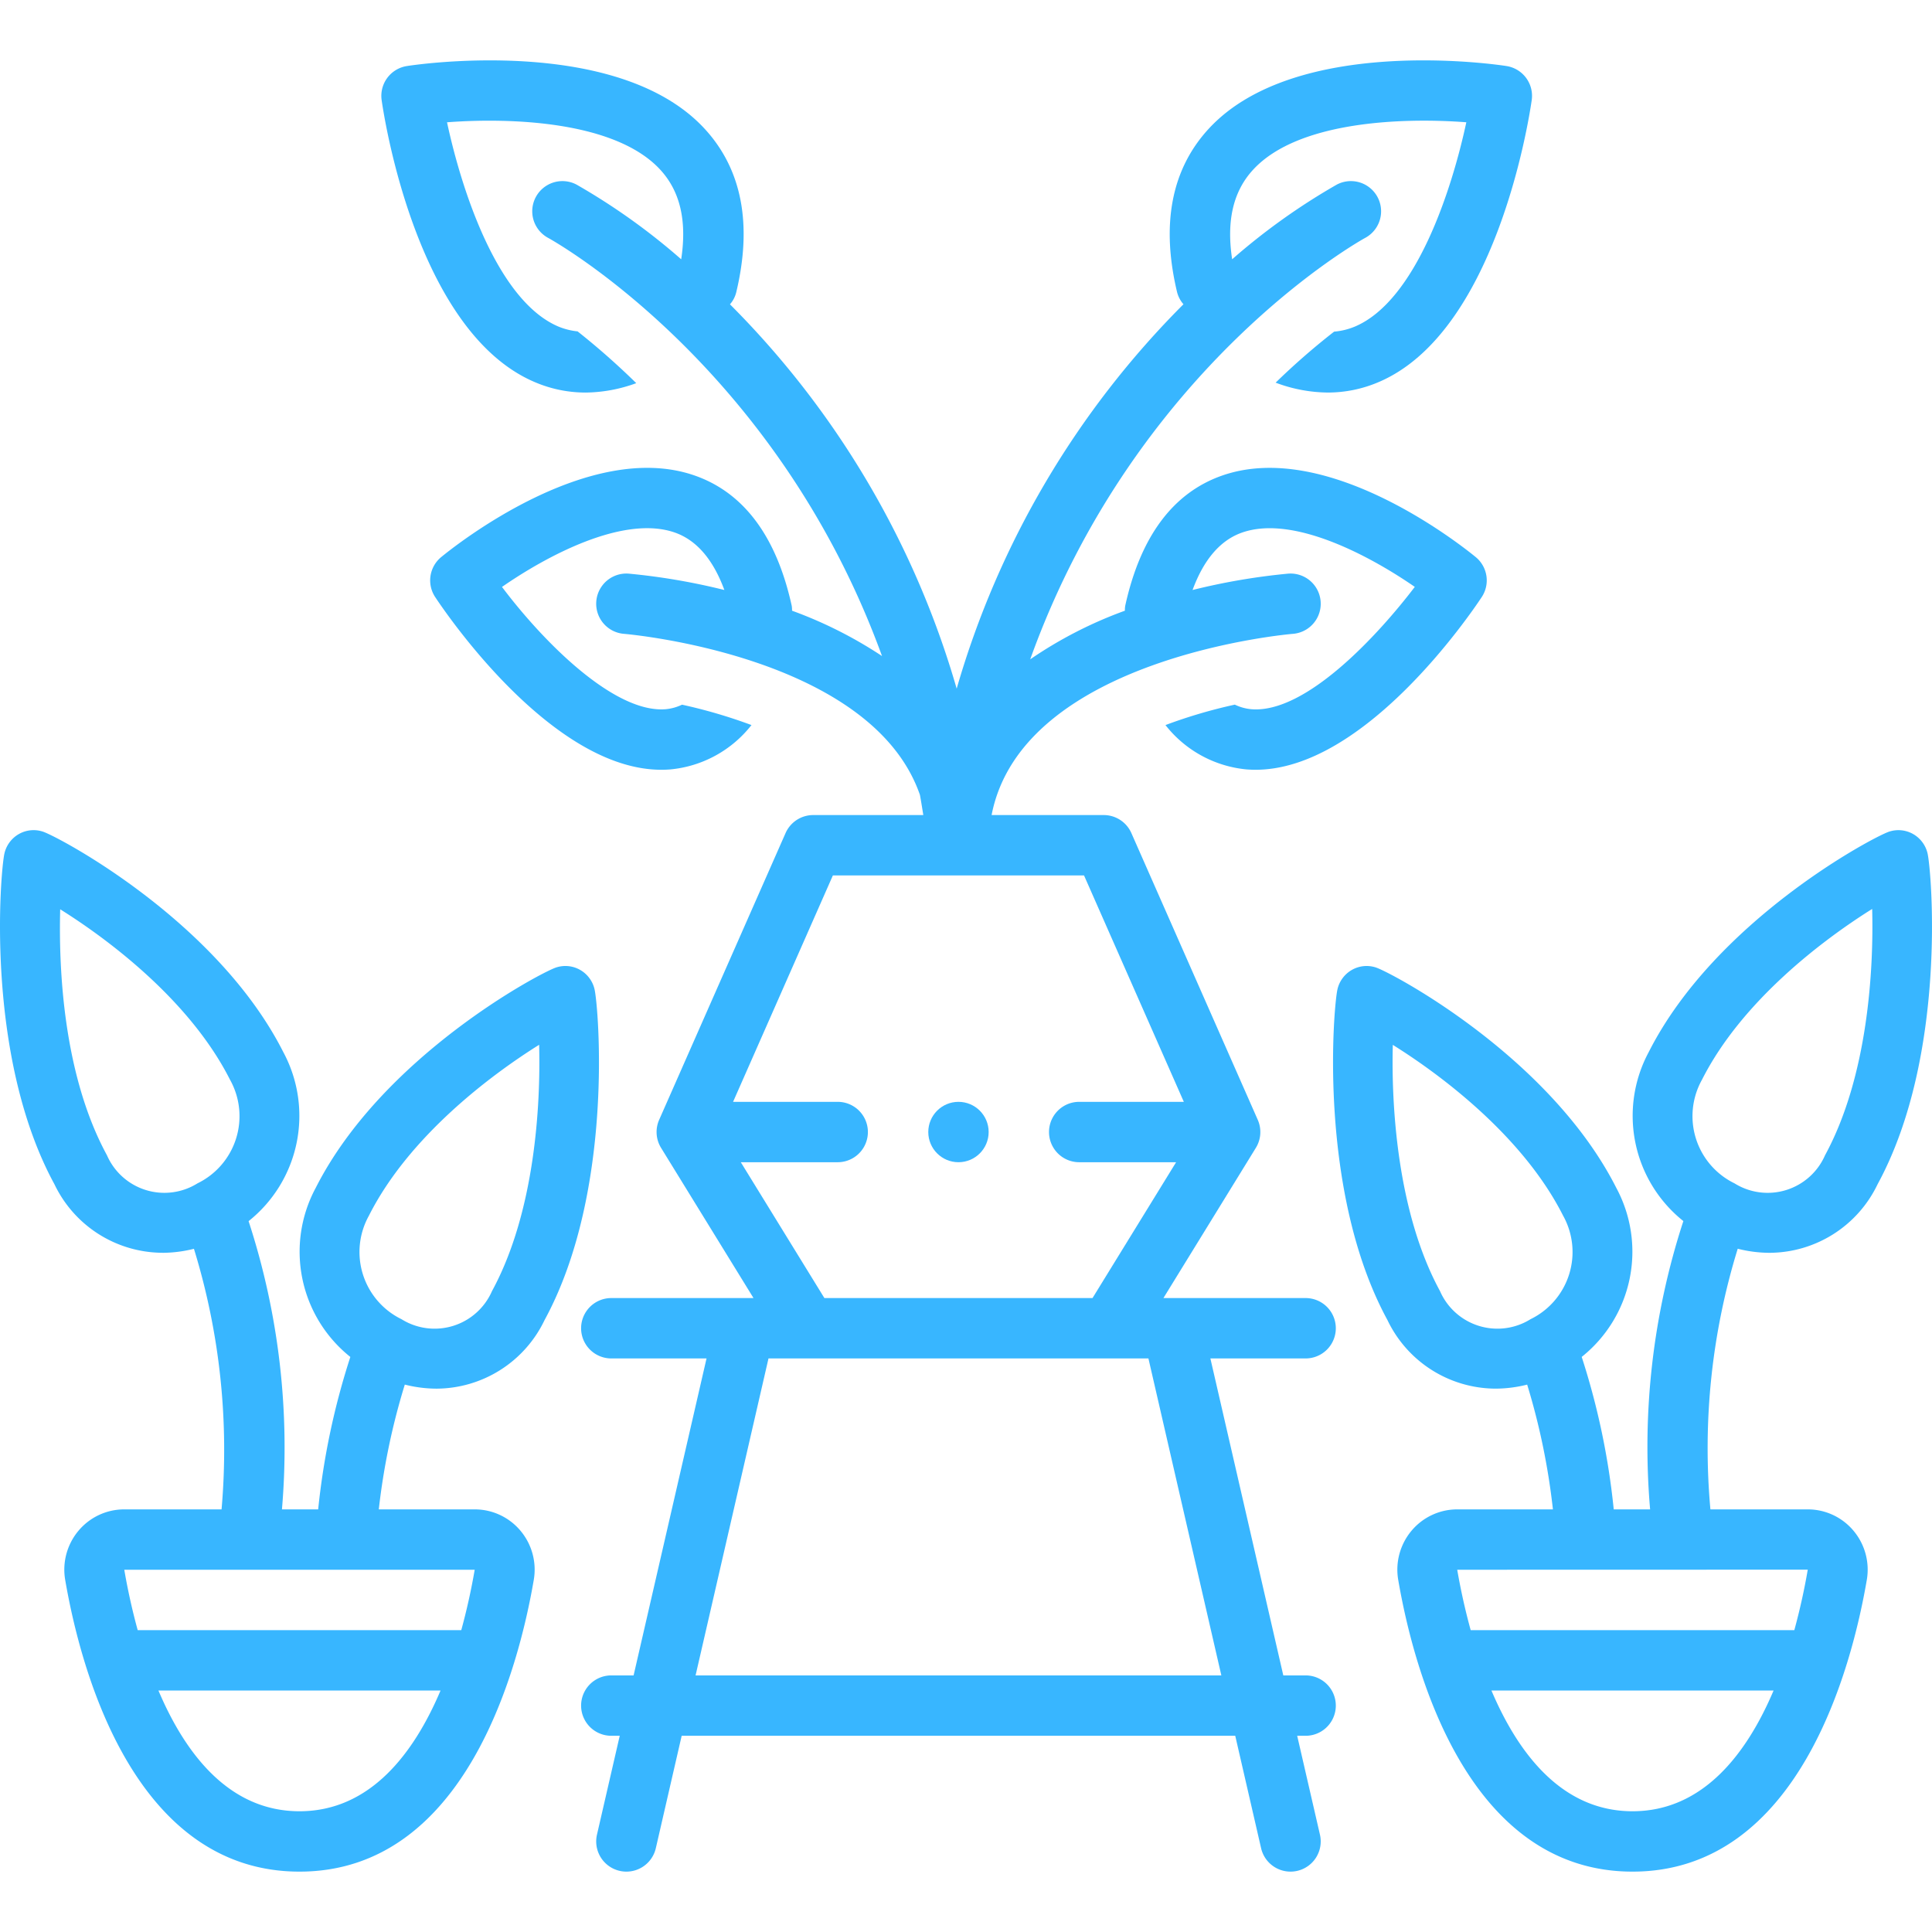 <svg xmlns="http://www.w3.org/2000/svg" version="1.1" xmlns:xlink="http://www.w3.org/1999/xlink" width="512" height="512" x="0" y="0" viewBox="0 0 128 128" style="enable-background:new 0 0 512 512" xml:space="preserve" class=""><g><path d="M40.5 111a2 2 0 1 0 0 4h.559l-1.508 6.551a2 2 0 1 0 3.899.897L45.163 115h36.675l1.713 7.448a2 2 0 1 0 3.899-.897L85.942 115h.559a2 2 0 0 0 0-4h-1.479l-4.831-21h6.31a2 2 0 0 0 0-4H77.08l6.124-9.952a2 2 0 0 0 .127-1.855l-8.375-19A2 2 0 0 0 73.126 54h-7.43c2.03-10.461 19.77-11.992 19.96-12.006a2 2 0 0 0-.31-3.989 42.798 42.798 0 0 0-6.336 1.084c.744-2.021 1.842-3.305 3.288-3.808 3.408-1.187 8.524 1.59 11.436 3.602-2.44 3.202-7.218 8.394-10.822 8.105a3.187 3.187 0 0 1-1.102-.304 33.675 33.675 0 0 0-4.595 1.354 7.75 7.75 0 0 0 5.376 2.938c.2.015.397.023.596.023 7.204 0 14.19-10.244 14.982-11.442a2 2 0 0 0-.4-2.65c-.985-.807-9.82-7.819-16.778-5.407-3.266 1.133-5.434 4.04-6.444 8.642a1.93 1.93 0 0 0-.02.319 27.866 27.866 0 0 0-6.273 3.222c7.011-19.532 22.01-27.823 22.188-27.919a2 2 0 0 0-1.883-3.53 42.634 42.634 0 0 0-6.926 4.944c-.387-2.55.069-4.502 1.39-5.935 2.992-3.25 9.99-3.456 14.125-3.142-.95 4.43-3.32 11.83-7.396 13.541a4.56 4.56 0 0 1-1.363.33 46.732 46.732 0 0 0-3.875 3.38 10.025 10.025 0 0 0 3.454.655 8.532 8.532 0 0 0 3.337-.679c7.732-3.251 9.947-17.12 10.175-18.69a2 2 0 0 0-1.672-2.263c-.567-.089-13.962-2.092-19.723 4.151-2.471 2.679-3.177 6.326-2.098 10.84a1.954 1.954 0 0 0 .42.792 59.25 59.25 0 0 0-15.025 25.467 59.25 59.25 0 0 0-15.02-25.463 1.875 1.875 0 0 0 .416-.796c1.079-4.514.373-8.161-2.099-10.84-5.76-6.243-19.156-4.24-19.722-4.15a2 2 0 0 0-1.672 2.261c.227 1.571 2.443 15.44 10.175 18.691a8.532 8.532 0 0 0 3.337.68 9.982 9.982 0 0 0 3.356-.623 48.843 48.843 0 0 0-3.886-3.43 4.548 4.548 0 0 1-1.254-.313c-4.077-1.711-6.447-9.11-7.396-13.54 4.135-.313 11.134-.107 14.126 3.14 1.32 1.434 1.775 3.385 1.388 5.936a42.634 42.634 0 0 0-6.925-4.943 2 2 0 0 0-1.886 3.528c.18.096 15.072 8.324 22.116 27.702a28.277 28.277 0 0 0-5.961-3.004 1.93 1.93 0 0 0-.02-.319c-1.01-4.601-3.179-7.51-6.445-8.642-6.961-2.415-15.794 4.6-16.778 5.407a2 2 0 0 0-.4 2.65c.793 1.198 7.778 11.442 14.982 11.442q.297 0 .596-.023a7.75 7.75 0 0 0 5.377-2.939 34.196 34.196 0 0 0-4.601-1.35 3.186 3.186 0 0 1-1.095.301c-3.356.26-7.997-4.339-10.833-8.102 2.903-2.013 8.017-4.794 11.441-3.607 1.448.503 2.548 1.787 3.292 3.81a42.79 42.79 0 0 0-6.336-1.084 2 2 0 0 0-.31 3.989c.181.014 16.398 1.412 19.603 10.671.082.437.15.89.224 1.335h-7.296a2 2 0 0 0-1.83 1.193l-8.376 19a2 2 0 0 0 .127 1.855L49.922 86H40.5a2 2 0 0 0 0 4h6.31l-4.832 21zm8.58-34h6.42a2 2 0 1 0 0-4h-6.932l6.612-15H71.82l6.612 15h-6.932a2 2 0 0 0 0 4h6.42l-5.538 9H54.618zm1.835 13h25.171l4.831 21H46.084z" fill="#38b6ff" opacity="1" data-original="#000000" class=""></path><circle cx="63.501" cy="75" r="2" fill="#38b6ff" opacity="1" data-original="#000000" class=""></circle><path d="M10.757 83.002a8.658 8.658 0 0 0 2.092-.266A45.257 45.257 0 0 1 14.679 100H8.233a3.952 3.952 0 0 0-3.04 1.424 4.007 4.007 0 0 0-.873 3.252C5.318 110.486 8.828 124 19.842 124c11.016 0 14.524-13.514 15.521-19.324a4.005 4.005 0 0 0-.872-3.252 3.954 3.954 0 0 0-3.04-1.424h-6.355a45.178 45.178 0 0 1 1.723-8.267 8.661 8.661 0 0 0 2.108.269 7.972 7.972 0 0 0 7.15-4.54c4.642-8.53 3.579-20.805 3.311-21.929a1.996 1.996 0 0 0-.966-1.282 1.97 1.97 0 0 0-1.592-.148c-1.048.352-11.51 5.887-15.92 14.61a8.916 8.916 0 0 0 2.301 11.188A48.67 48.67 0 0 0 21.08 100h-2.4a48.347 48.347 0 0 0-2.21-19.096 8.917 8.917 0 0 0 2.305-11.19C14.365 60.99 3.902 55.454 2.854 55.102a1.967 1.967 0 0 0-1.59.148 1.996 1.996 0 0 0-.967 1.28c-.268 1.123-1.337 13.391 3.31 21.93a7.972 7.972 0 0 0 7.15 4.54zM19.842 120c-4.69 0-7.585-3.848-9.346-8h18.692c-1.76 4.152-4.656 8-9.346 8zm4.606-39.471c2.647-5.238 8.06-9.301 11.271-11.309.106 3.986-.276 11.087-3.123 16.318A4.147 4.147 0 0 1 26.6 87.4a4.95 4.95 0 0 1-2.151-6.871zM16.417 104H31.45l.001-.006a42.146 42.146 0 0 1-.89 4.006H9.122a42.072 42.072 0 0 1-.888-4h8.178zM3.988 60.243c3.249 2.031 8.616 6.077 11.248 11.286a4.95 4.95 0 0 1-2.152 6.871 4.149 4.149 0 0 1-5.998-1.862c-2.92-5.366-3.2-12.449-3.098-16.295zM109.227 69.713a8.917 8.917 0 0 0 2.3 11.186 48.242 48.242 0 0 0-2.203 19.1h-2.41a48.468 48.468 0 0 0-2.122-10.1 8.917 8.917 0 0 0 2.299-11.186c-4.41-8.723-14.872-14.258-15.92-14.61a1.97 1.97 0 0 0-1.591.148 1.997 1.997 0 0 0-.967 1.282c-.268 1.124-1.331 13.398 3.311 21.928a7.972 7.972 0 0 0 7.15 4.54 8.662 8.662 0 0 0 2.105-.267 45.28 45.28 0 0 1 1.706 8.266H96.55a3.952 3.952 0 0 0-3.04 1.424 4.007 4.007 0 0 0-.873 3.252c.998 5.81 4.508 19.324 15.522 19.324s14.524-13.514 15.521-19.324a4.007 4.007 0 0 0-.873-3.252 3.952 3.952 0 0 0-3.04-1.424h-6.448a44.8 44.8 0 0 1 1.81-17.268 8.662 8.662 0 0 0 2.115.27 7.973 7.973 0 0 0 7.15-4.54c4.642-8.531 3.578-20.805 3.31-21.929a1.996 1.996 0 0 0-.966-1.282 1.972 1.972 0 0 0-1.591-.148c-1.048.352-11.51 5.887-15.92 14.61zM101.402 87.4a4.149 4.149 0 0 1-5.998-1.862c-2.851-5.24-3.23-12.36-3.127-16.313 3.245 2.025 8.637 6.08 11.276 11.304a4.95 4.95 0 0 1-2.151 6.871zm6.757 32.6c-4.69 0-7.585-3.848-9.348-8h18.694c-1.761 4.152-4.657 8-9.346 8zm11.61-16.006a42.109 42.109 0 0 1-.89 4.006H97.436a42.323 42.323 0 0 1-.891-4zm4.267-43.774c.106 3.986-.276 11.087-3.122 16.318a4.148 4.148 0 0 1-5.998 1.862 4.95 4.95 0 0 1-2.152-6.871c2.647-5.238 8.062-9.301 11.272-11.309z" fill="#38b6ff" opacity="1" data-original="#000000" class=""></path></g></svg>